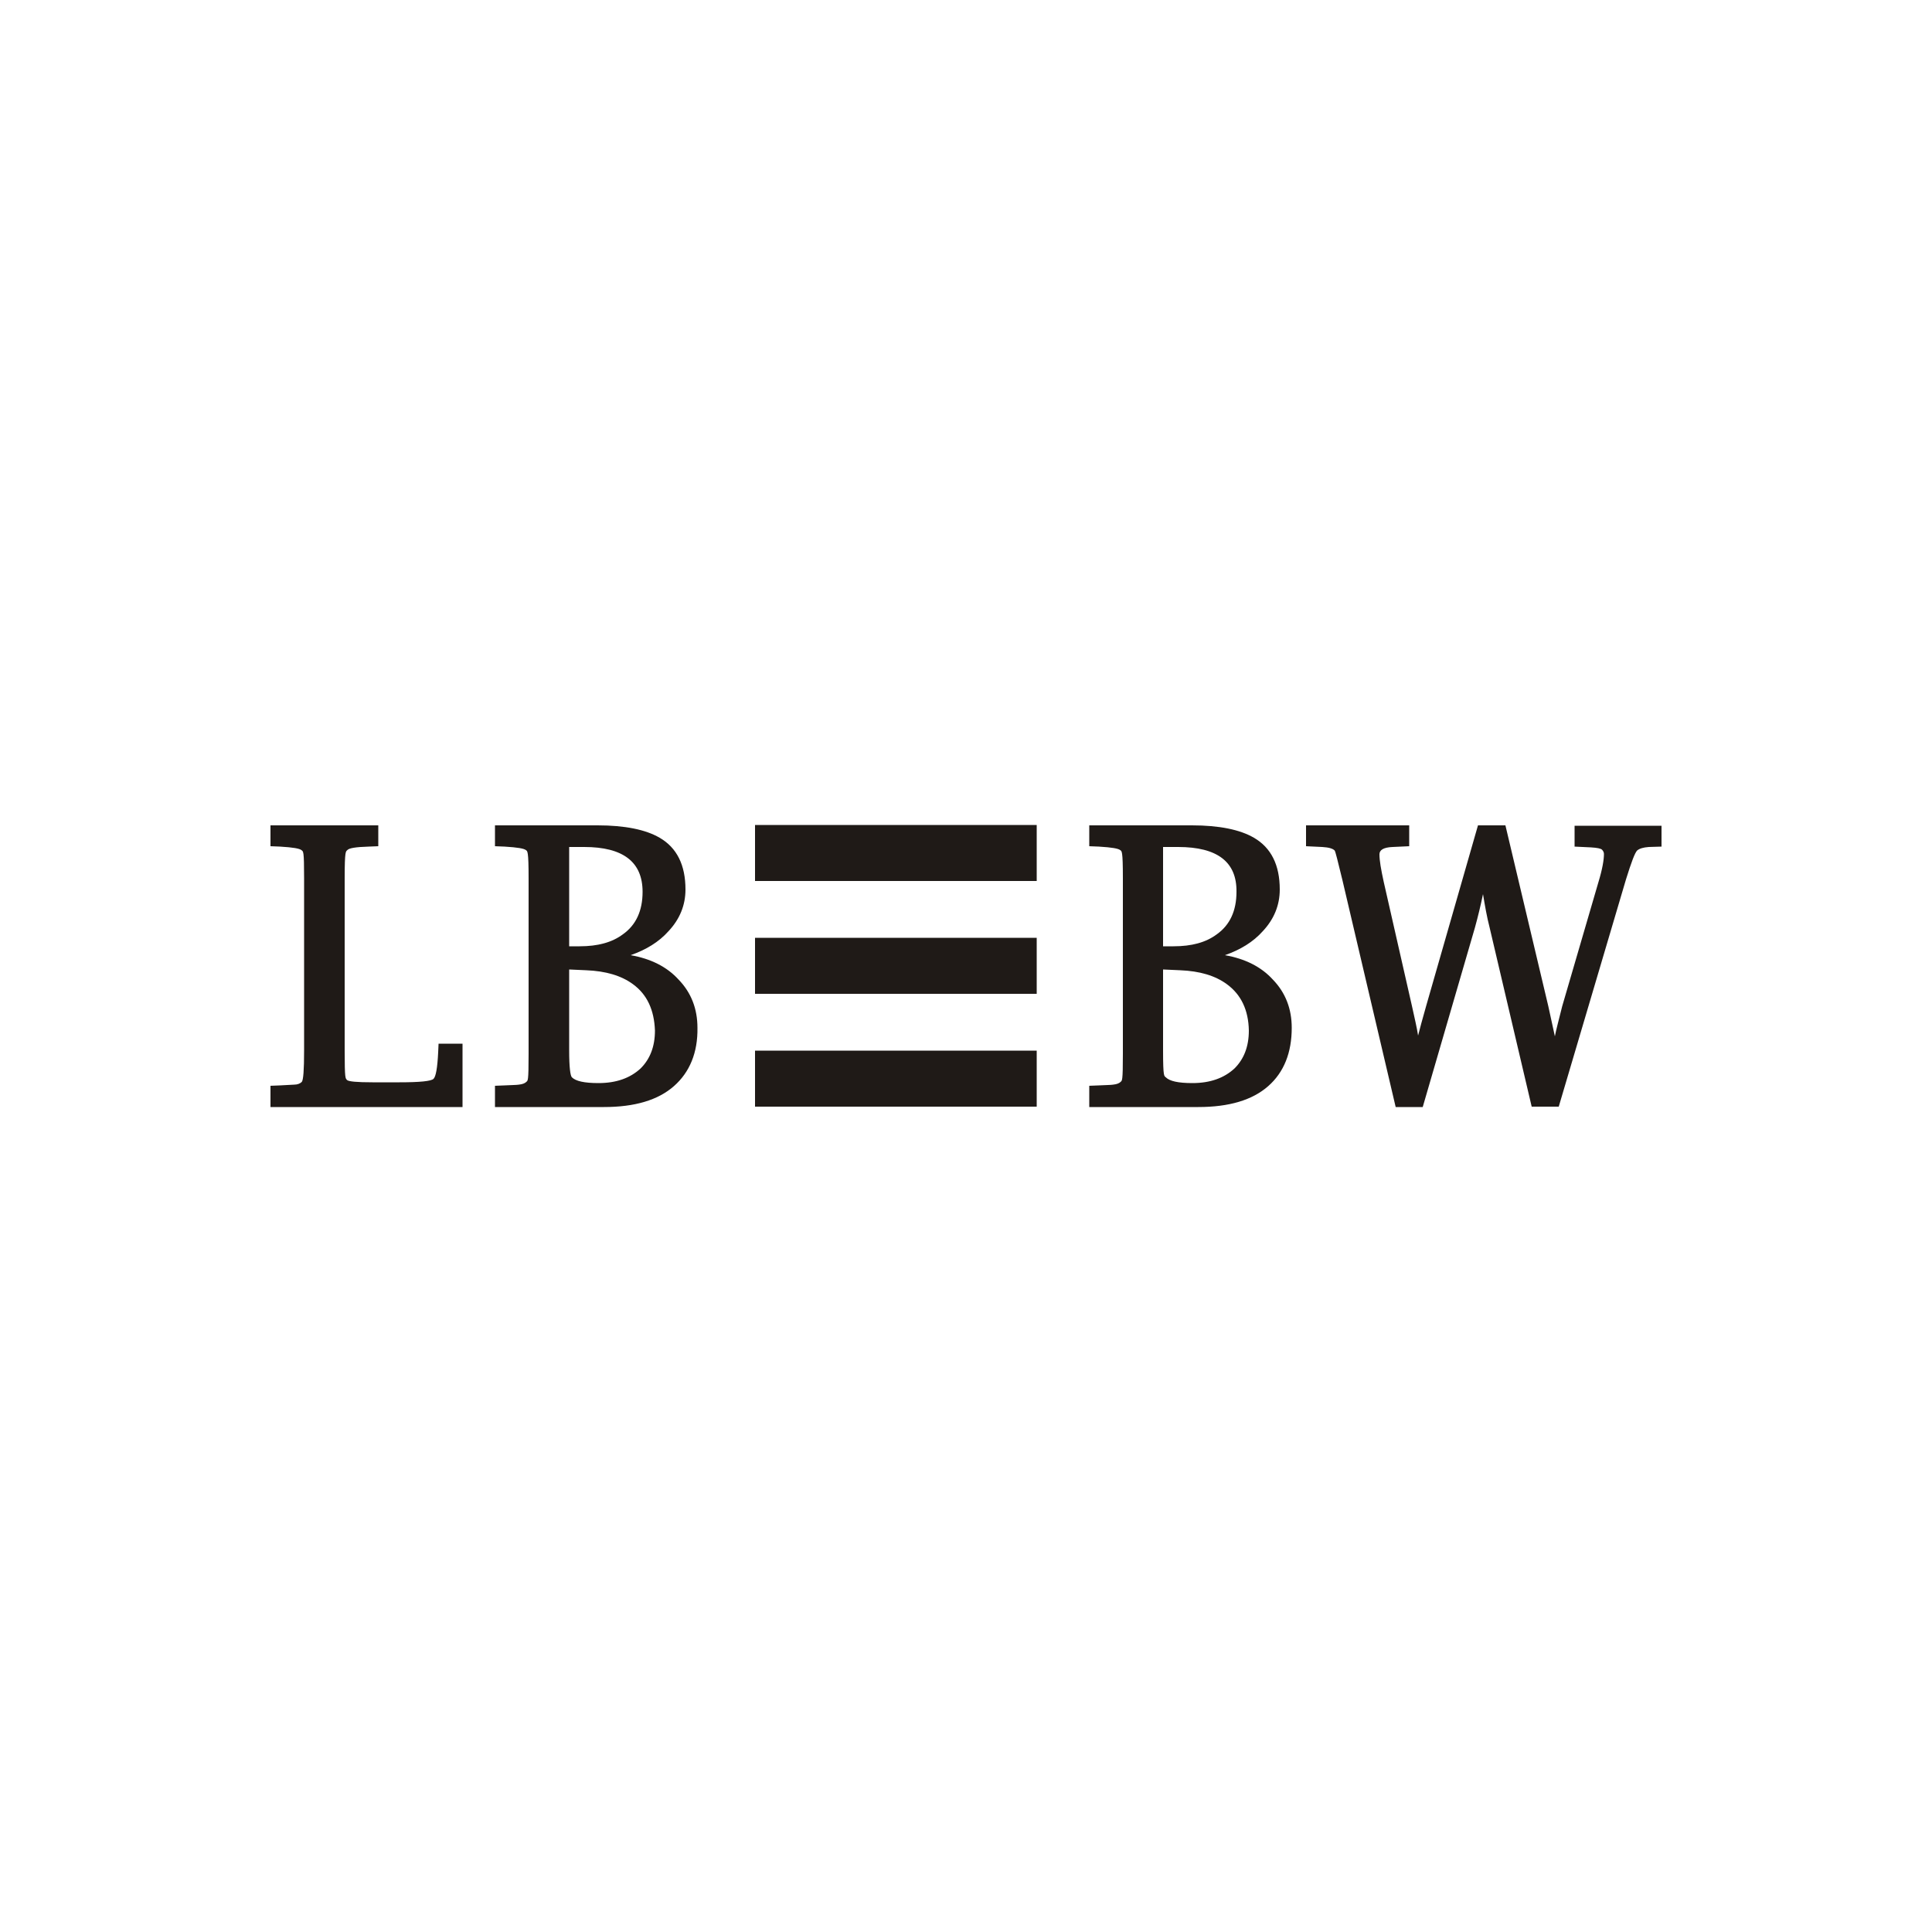 <?xml version="1.0" encoding="utf-8"?>
<!-- Generator: Adobe Illustrator 19.0.0, SVG Export Plug-In . SVG Version: 6.00 Build 0)  -->
<svg version="1.1" id="Layer_1" xmlns="http://www.w3.org/2000/svg" xmlns:xlink="http://www.w3.org/1999/xlink" x="0px" y="0px"
	 viewBox="0 0 500 500" style="enable-background:new 0 0 500 500;" xml:space="preserve">
<style type="text/css">
	.st0{fill:#1F1A17;}
</style>
<g id="Ebene_x5F_1">
	<path class="st0" d="M195.4,213.5h72.9v14.5h-72.9V213.5L195.4,213.5z M195.4,242.7h72.9v14.5h-72.9V242.7L195.4,242.7z
		 M317.5,254.7c-3-2.2-7-3.4-12.1-3.6l-4.4-0.2v21c0,7,0.3,6.5,0.7,6.9c1,1,3.2,1.5,6.9,1.5c4.6,0,8.2-1.3,10.9-3.8
		c2.4-2.4,3.7-5.6,3.7-9.8C323.1,261.4,321.2,257.4,317.5,254.7L317.5,254.7z M304.9,219.2H301v25.7h2.7c4.7,0,8.4-1,11.2-3.1
		c3.4-2.4,5.1-6.1,5.1-11C320.1,223.1,315.1,219.2,304.9,219.2L304.9,219.2z M328.2,281.1c-4.1,3.6-10.1,5.4-18.1,5.4h-28.2v-5.5
		l2.5-0.1c1.9-0.1,3.1-0.1,3.7-0.2c1-0.1,1.6-0.4,1.9-0.7c0.4-0.4,0.6,0,0.6-7.3v-45.4c0-7.3-0.3-7-0.7-7.3
		c-0.5-0.4-2.1-0.7-5.5-0.9l-2.5-0.1v-5.4h26.6c7,0,12.4,1.1,16,3.2c4.5,2.6,6.7,7.1,6.7,13.4c0,4.1-1.5,7.7-4.4,10.8
		c-2.5,2.8-5.8,4.8-9.8,6.2c5.2,0.9,9.4,3,12.4,6.3c3.3,3.4,4.9,7.6,4.9,12.5C334.3,272.4,332.3,277.5,328.2,281.1L328.2,281.1z
		 M163.8,254.7c-3-2.2-7-3.4-12.1-3.6l-4.4-0.2v21c0,4.3,0.3,6.5,0.7,6.9c1,1,3.2,1.5,6.9,1.5c4.6,0,8.2-1.3,10.9-3.8
		c2.4-2.4,3.7-5.6,3.7-9.8C169.3,261.4,167.5,257.4,163.8,254.7L163.8,254.7z M151.2,219.2h-3.9v25.7h2.7c4.7,0,8.4-1,11.2-3.1
		c3.4-2.4,5.1-6.1,5.1-11C166.3,223.1,161.3,219.2,151.2,219.2L151.2,219.2z M174.4,281.1c-4.1,3.6-10.1,5.4-18.1,5.4h-28.2v-5.5
		l2.5-0.1c1.9-0.1,3.1-0.1,3.7-0.2c1-0.1,1.6-0.4,1.9-0.7c0.4-0.4,0.6,0.1,0.6-7.3v-45.4c0-7.2-0.3-7-0.7-7.3
		c-0.5-0.4-2.1-0.7-5.5-0.9l-2.5-0.1v-5.4h26.6c7,0,12.4,1.1,16,3.2c4.5,2.6,6.7,7.1,6.7,13.4c0,4.1-1.5,7.7-4.4,10.8
		c-2.5,2.8-5.8,4.8-9.8,6.2c5.2,0.9,9.4,3,12.4,6.3c3.3,3.4,4.9,7.6,4.9,12.5C180.6,272.4,178.5,277.5,174.4,281.1L174.4,281.1z
		 M195.4,271.9h72.9v14.5h-72.9V271.9z M426.7,219.2c-1.4,0.1-2.4,0.4-3,0.9c-0.6,0.6-1.5,3-2.9,7.5l-17.4,58.8h-7l-10.9-46.4
		c-0.7-2.7-1.2-5.6-1.7-8.6c-0.6,2.9-1.3,5.8-2.1,8.7l-13.5,46.4h-7l-13.8-58.8c-1.2-4.9-1.8-7.4-2-7.6c-0.5-0.5-1.5-0.8-3.2-0.9
		L338,219v-5.4h26.7v5.4l-4.3,0.2c-2.4,0.1-3.4,0.8-3.4,1.9c0,1.6,0.4,3.9,1.1,7.1l7.3,32.1c0.7,3.2,1.3,5.7,1.6,7.7
		c0.4-1.6,1.1-4.2,2.1-7.7l13.4-46.7h7.1l11.1,46.8c0.4,1.9,1,4.5,1.7,7.8c0.3-1.6,1-4.2,1.9-7.8l9.4-32.2c1-3.3,1.4-5.7,1.4-7.2
		c0-0.4-0.2-0.8-0.5-1.1c-0.3-0.3-1.2-0.5-2.9-0.6l-4.2-0.2v-5.4H430v5.4L426.7,219.2L426.7,219.2z M89.2,271.8
		c0,7.6,0.2,7.2,0.6,7.7c0.4,0.4,2.6,0.6,6.6,0.6h7c5.3,0,8.2-0.3,8.8-0.9c0.6-0.6,1-2.8,1.2-6.9l0.1-2.2h6.2v16.4H70v-5.5l2.5-0.1
		c1.9-0.1,2.2-0.1,3.7-0.2c0.8,0,1.5-0.3,1.9-0.7c0.4-0.5,0.6-3,0.6-8.2v-44.5c0-7.3-0.2-6.9-0.7-7.3c-0.5-0.4-2.1-0.7-5.5-0.9
		L70,219v-5.4h27.9l0,5.4l-2.5,0.1c-3.4,0.1-5.1,0.4-5.5,0.9c-0.4,0.4-0.7,0-0.7,7.3L89.2,271.8L89.2,271.8z"/>
</g>
</svg>
